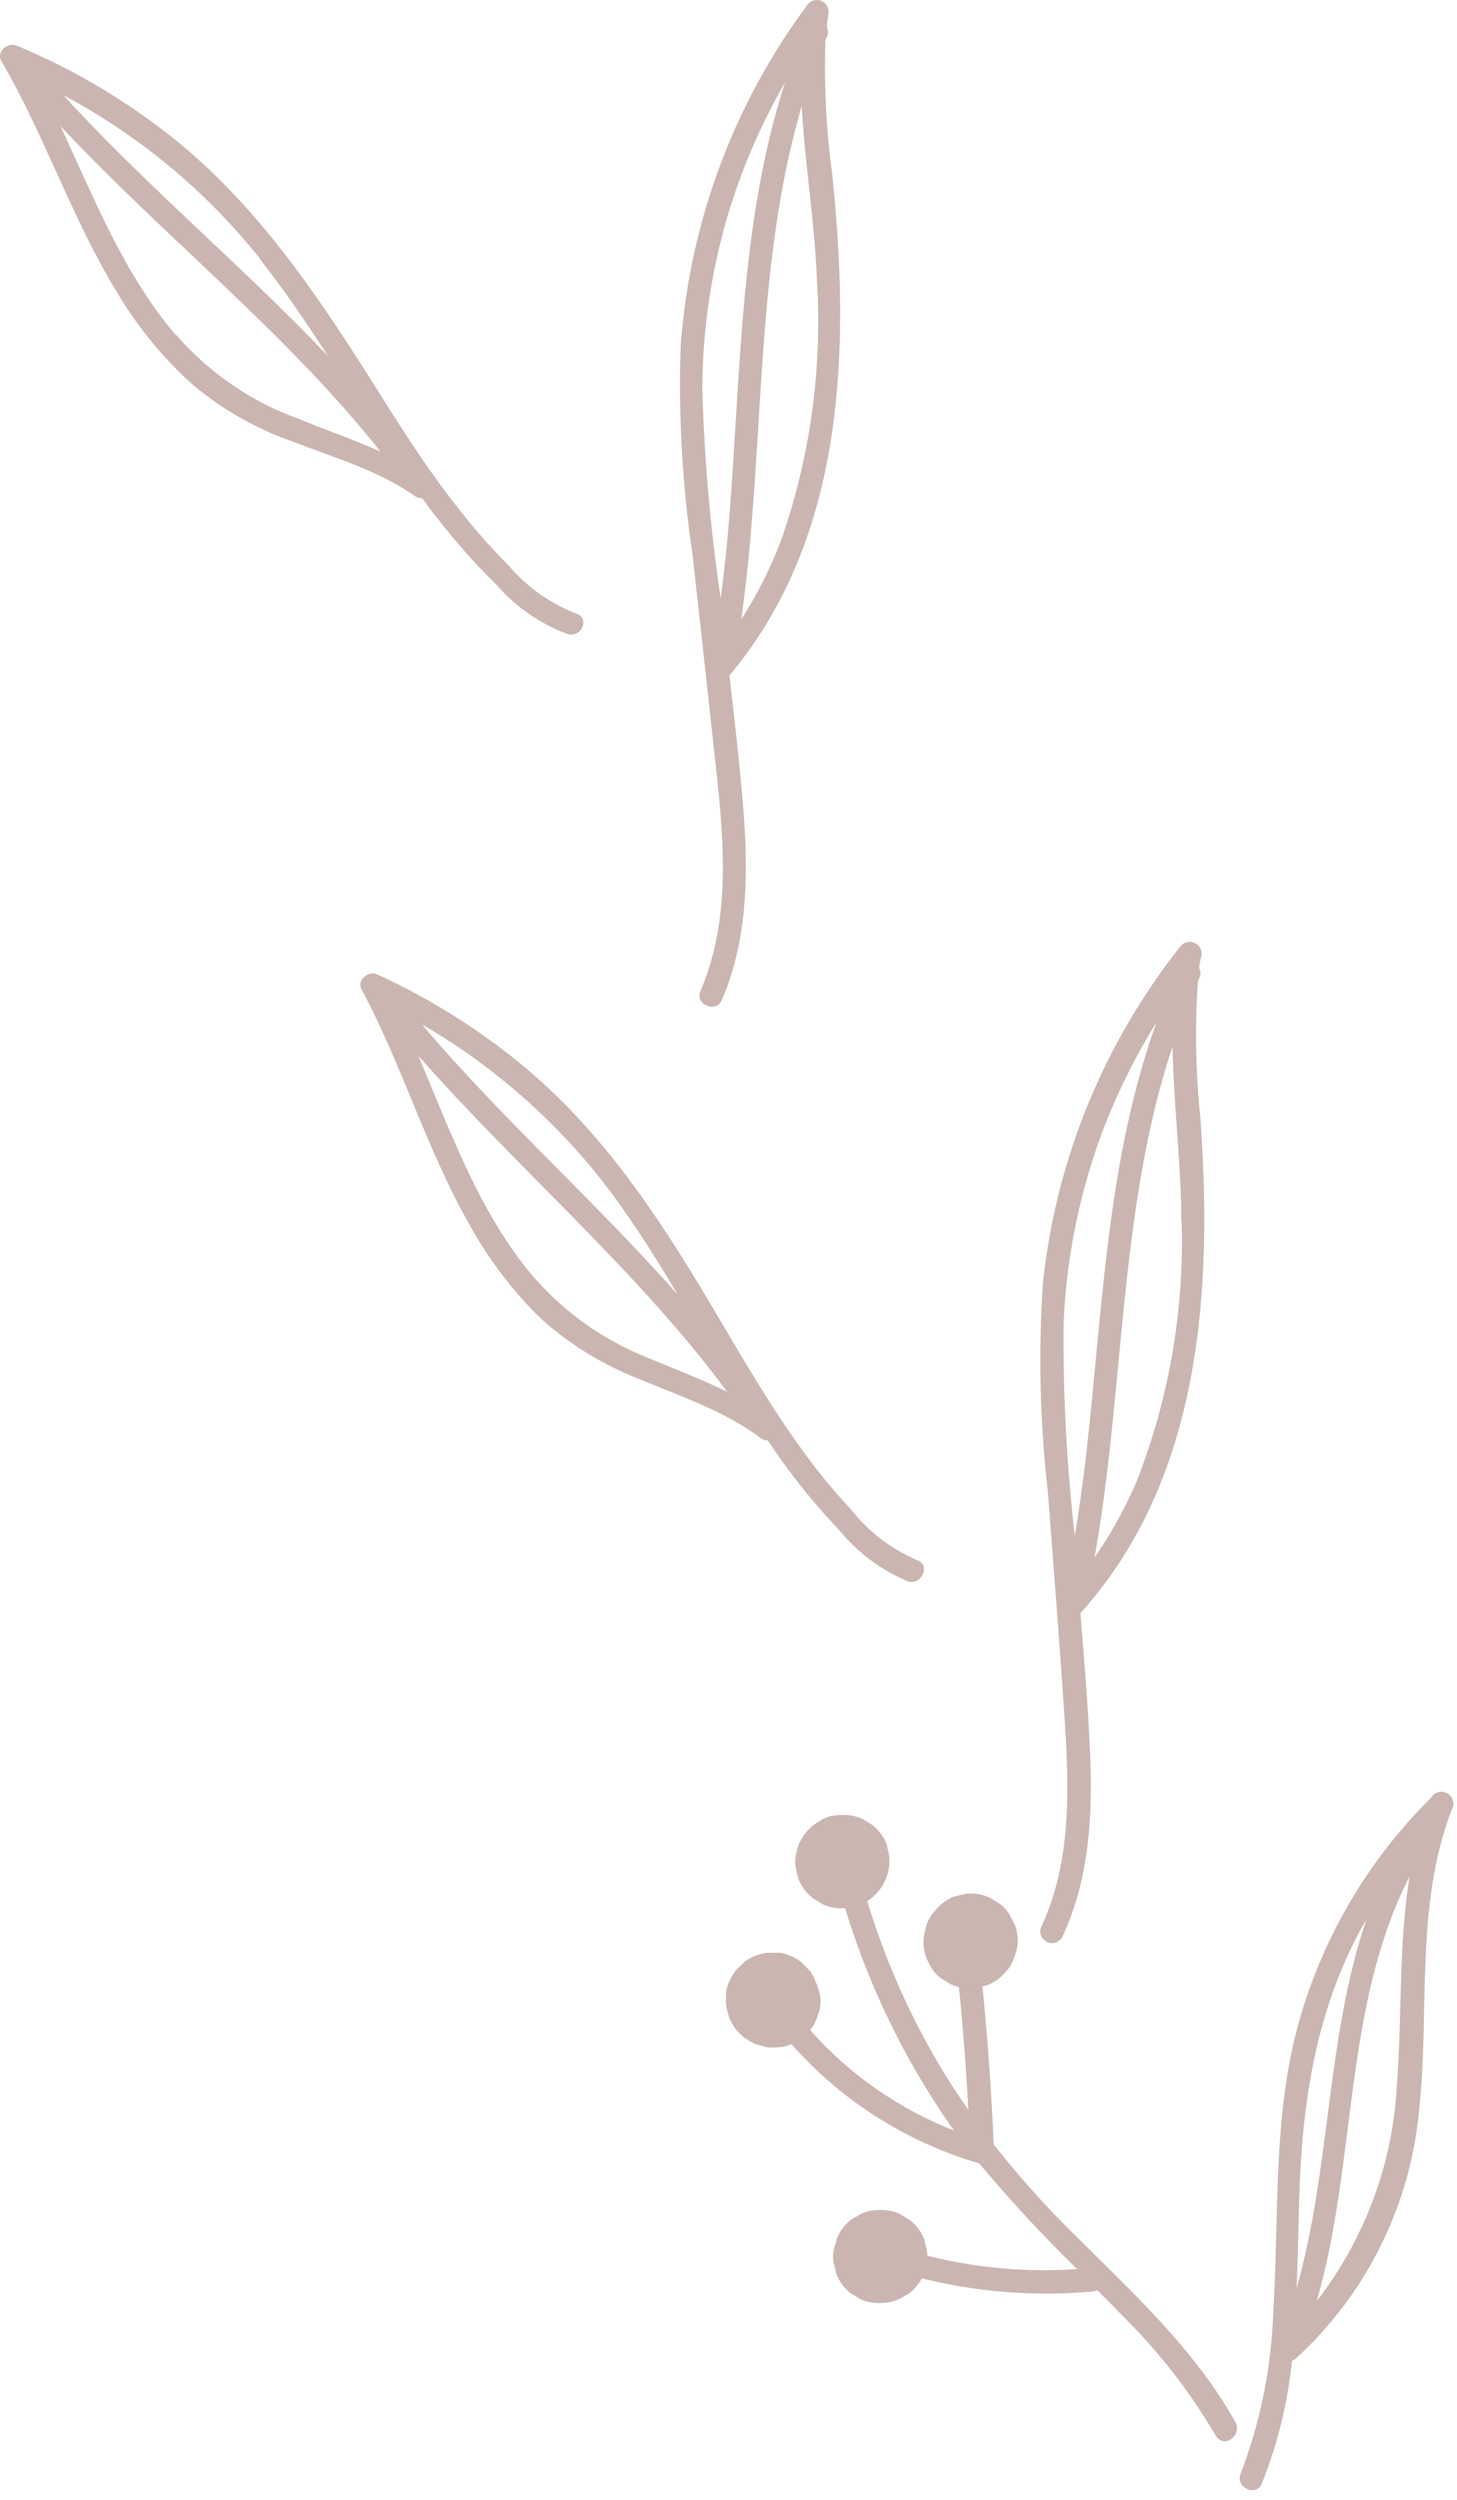 <?xml version="1.0" encoding="UTF-8"?> <svg xmlns="http://www.w3.org/2000/svg" width="95" height="163" viewBox="0 0 95 163" fill="none"> <path d="M77.017 61.634C71.991 67.949 68.865 75.564 68.005 83.588C67.696 88.144 67.803 92.719 68.324 97.256C68.686 102.053 69.069 106.829 69.388 111.647C69.707 116.466 69.92 121.284 67.867 125.677C67.808 125.857 67.818 126.053 67.895 126.226C67.972 126.4 68.111 126.538 68.285 126.615C68.458 126.692 68.654 126.701 68.834 126.642C69.015 126.583 69.166 126.459 69.26 126.294C71.005 122.571 71.25 118.433 71.08 114.381C70.952 111.296 70.697 108.222 70.441 105.138C70.485 105.112 70.524 105.079 70.558 105.042C78.379 96.256 79.071 83.95 78.262 72.792C77.959 69.87 77.906 66.927 78.102 63.995L78.198 63.761C78.249 63.666 78.275 63.56 78.275 63.453C78.275 63.345 78.249 63.239 78.198 63.144C78.198 62.846 78.283 62.538 78.347 62.24C78.36 62.081 78.324 61.922 78.243 61.784C78.162 61.646 78.041 61.536 77.895 61.47C77.75 61.403 77.587 61.384 77.43 61.413C77.273 61.442 77.129 61.52 77.017 61.634ZM71.58 74.6C72.566 71.817 73.85 69.15 75.41 66.644C72.133 75.706 71.899 85.556 70.793 95.065C70.59 96.756 70.356 98.447 70.08 100.128C69.554 95.538 69.309 90.92 69.346 86.3C69.515 82.312 70.268 78.37 71.58 74.6ZM77.049 79.631C77.22 85.419 76.222 91.182 74.112 96.575C73.367 98.319 72.447 99.983 71.367 101.542C73.08 91.969 72.984 82.067 75.23 72.547C75.57 71.09 75.985 69.643 76.453 68.229C76.517 72.058 77.017 75.887 77.028 79.652L77.049 79.631Z" fill="#CAB5B1"></path> <path d="M59.78 101.702C58.083 100.973 56.597 99.828 55.46 98.373C54.339 97.17 53.295 95.898 52.332 94.565C50.321 91.799 48.586 88.842 46.852 85.896C43.341 79.94 39.681 74.196 34.339 69.675C31.377 67.195 28.095 65.124 24.582 63.517C24.029 63.261 23.241 63.889 23.571 64.495C26.253 69.495 27.827 74.994 30.658 79.918C31.897 82.16 33.46 84.206 35.297 85.992C37.174 87.668 39.336 88.993 41.681 89.906C44.394 91.044 47.224 91.97 49.597 93.757C49.731 93.859 49.897 93.912 50.065 93.905C50.385 94.384 50.715 94.873 51.055 95.341C52.165 96.885 53.381 98.349 54.694 99.724C55.894 101.2 57.44 102.358 59.195 103.095C60.089 103.383 60.716 102 59.78 101.702ZM39.936 77.865C41.489 79.993 42.873 82.173 44.192 84.407C38.872 78.376 32.732 72.951 27.508 66.782C32.36 69.596 36.588 73.367 39.936 77.865ZM34.339 82.705C31.073 78.589 29.317 73.632 27.274 68.824C33.818 76.27 41.5 82.758 47.416 90.736C45.692 89.895 43.905 89.215 42.096 88.46C39.063 87.232 36.393 85.251 34.339 82.705Z" fill="#CAB5B1"></path> <path d="M52.651 0.303C47.838 6.778 44.971 14.489 44.383 22.534C44.227 27.101 44.487 31.672 45.16 36.191C45.682 40.978 46.224 45.764 46.735 50.54C47.246 55.316 47.586 60.113 45.671 64.612C45.277 65.506 46.735 66.08 47.075 65.176C48.693 61.4 48.799 57.262 48.501 53.21C48.267 50.136 47.916 47.062 47.554 43.999L47.671 43.903C55.183 34.851 55.417 22.523 54.268 11.397C53.87 8.49 53.721 5.555 53.821 2.622C53.847 2.542 53.879 2.463 53.917 2.388C53.965 2.292 53.99 2.187 53.99 2.08C53.99 1.973 53.965 1.867 53.917 1.771C53.917 1.463 53.981 1.154 54.023 0.846C54.041 0.68 54.004 0.512 53.917 0.369C53.83 0.226 53.699 0.115 53.543 0.054C53.388 -0.008 53.216 -0.017 53.055 0.028C52.894 0.073 52.752 0.17 52.651 0.303ZM47.629 13.461C48.52 10.647 49.712 7.937 51.183 5.377C48.225 14.546 48.31 24.395 47.533 33.936C47.395 35.638 47.214 37.329 46.99 39.021C46.313 34.44 45.912 29.822 45.788 25.193C45.826 21.213 46.446 17.261 47.629 13.461ZM53.268 18.301C53.625 24.075 52.818 29.862 50.895 35.319C50.215 37.089 49.355 38.786 48.331 40.382C49.704 30.724 49.289 20.864 51.204 11.27C51.502 9.802 51.864 8.355 52.268 6.919C52.491 10.78 53.13 14.546 53.268 18.301Z" fill="#CAB5B1"></path> <path d="M37.531 39.989C35.812 39.312 34.29 38.215 33.105 36.798C31.941 35.635 30.854 34.398 29.849 33.096C27.721 30.405 25.912 27.512 24.082 24.587C20.368 18.747 16.517 13.11 11.026 8.791C7.984 6.409 4.634 4.448 1.067 2.963C0.514 2.729 -0.263 3.377 0.088 3.973C2.94 8.877 4.716 14.322 7.685 19.151C8.999 21.35 10.634 23.34 12.537 25.055C14.457 26.671 16.652 27.928 19.017 28.767C21.762 29.831 24.624 30.639 27.05 32.341C27.19 32.44 27.359 32.489 27.529 32.479C27.87 32.947 28.21 33.426 28.593 33.883C29.759 35.385 31.024 36.806 32.381 38.138C33.629 39.566 35.212 40.663 36.988 41.329C37.925 41.627 38.51 40.254 37.531 39.989ZM16.9 16.833C18.517 18.875 19.975 21.034 21.39 23.215C15.825 17.364 9.558 12.142 4.121 6.196C9.069 8.835 13.428 12.454 16.931 16.833H16.9ZM11.473 21.853C8.058 17.854 6.153 12.95 3.94 8.217C10.728 15.46 18.634 21.662 24.805 29.437C23.06 28.66 21.241 28.033 19.485 27.31C16.402 26.203 13.655 24.324 11.505 21.853H11.473Z" fill="#CAB5B1"></path> <path d="M80.55 157.906C77.826 153.024 73.623 149.258 69.718 145.344C67.961 143.598 66.316 141.744 64.791 139.792C64.614 135.587 64.288 131.392 63.813 127.209C63.782 127.015 63.678 126.841 63.522 126.722C63.366 126.603 63.171 126.548 62.976 126.568C62.781 126.589 62.602 126.683 62.474 126.832C62.347 126.981 62.281 127.173 62.291 127.368C62.685 130.761 62.951 134.154 63.142 137.558C61.724 135.533 60.468 133.399 59.386 131.176C57.943 128.205 56.798 125.098 55.971 121.901C55.726 120.954 54.311 121.518 54.556 122.454C56.049 128.178 58.534 133.596 61.897 138.462C61.993 138.611 62.11 138.749 62.217 138.898C57.745 137.152 53.888 134.125 51.129 130.197C50.566 129.4 49.342 130.304 49.906 131.112C53.3 135.897 58.212 139.394 63.844 141.036C65.856 143.439 67.987 145.74 70.229 147.929C66.103 148.213 61.961 147.675 58.046 146.344C57.12 146.035 56.492 147.408 57.418 147.737C61.861 149.253 66.575 149.815 71.25 149.386C71.35 149.375 71.448 149.347 71.537 149.301C72.155 149.907 72.761 150.524 73.368 151.152C75.652 153.43 77.633 155.993 79.262 158.778C79.805 159.693 81.018 158.757 80.55 157.906Z" fill="#CAB5B1"></path> <path d="M93.307 117.2C89.308 121.157 86.379 126.065 84.795 131.463C82.944 137.739 83.423 144.28 83.018 150.737C82.9 154.344 82.18 157.907 80.89 161.278C80.518 162.182 81.954 162.809 82.284 161.895C83.302 159.335 83.961 156.647 84.242 153.906C84.336 153.873 84.422 153.823 84.497 153.758C89.092 149.549 91.956 143.782 92.531 137.579C93.233 131.059 92.243 124.23 94.659 117.987C94.763 117.808 94.792 117.594 94.739 117.394C94.686 117.193 94.556 117.022 94.377 116.918C94.198 116.813 93.984 116.784 93.784 116.837C93.583 116.89 93.412 117.02 93.307 117.2ZM88.679 125.858C88.807 125.613 88.956 125.39 89.094 125.145C86.466 132.803 86.774 141.345 84.54 149.173C84.625 147.259 84.657 145.333 84.71 143.429C84.88 137.271 85.732 131.357 88.679 125.858ZM91.073 136.058C90.786 141.127 88.968 145.989 85.859 150.003C88.477 140.94 87.583 130.761 91.903 122.348C91.179 126.826 91.424 131.485 91.073 136.058Z" fill="#CAB5B1"></path> <path d="M60.269 145.993C60.075 145.504 59.756 145.075 59.344 144.748L58.684 144.334C58.19 144.115 57.646 144.031 57.109 144.089H57.045C56.639 144.115 56.246 144.247 55.907 144.472C55.547 144.639 55.233 144.891 54.992 145.206C54.733 145.511 54.557 145.877 54.481 146.269C54.329 146.647 54.281 147.058 54.343 147.461L54.534 148.258C54.731 148.746 55.05 149.174 55.46 149.503L56.13 149.907C56.64 150.124 57.199 150.197 57.748 150.12C58.154 150.092 58.545 149.96 58.886 149.737C59.243 149.569 59.553 149.318 59.791 149.003C60.052 148.699 60.231 148.332 60.312 147.939C60.461 147.561 60.505 147.149 60.44 146.748L60.269 145.993Z" fill="#CAB5B1"></path> <path d="M53.279 129.389C53.253 129.329 53.221 129.272 53.183 129.219C53.104 128.957 52.978 128.712 52.811 128.496L52.279 127.943C51.866 127.611 51.375 127.392 50.853 127.304H50.044C49.504 127.362 48.99 127.565 48.555 127.889L47.991 128.432C47.834 128.643 47.695 128.867 47.576 129.102C47.461 129.352 47.382 129.617 47.342 129.889C47.32 130.165 47.32 130.443 47.342 130.719C47.393 130.992 47.46 131.262 47.544 131.527C47.647 131.782 47.779 132.025 47.938 132.25C48.108 132.451 48.293 132.64 48.491 132.814L48.821 133.027L49.172 133.229L49.555 133.346L49.949 133.463C50.224 133.495 50.503 133.495 50.779 133.463C51.187 133.447 51.582 133.314 51.917 133.08C52.267 132.903 52.576 132.652 52.822 132.346C53.068 132.04 53.245 131.684 53.343 131.304C53.496 130.926 53.543 130.515 53.481 130.112L53.279 129.389Z" fill="#CAB5B1"></path> <path d="M57.822 120.242C57.626 119.751 57.307 119.319 56.896 118.987L56.237 118.582C55.744 118.36 55.199 118.275 54.662 118.338H54.556C54.148 118.365 53.755 118.501 53.417 118.731C52.901 119.026 52.481 119.462 52.206 119.988C51.931 120.514 51.812 121.108 51.864 121.699L52.055 122.486C52.251 122.976 52.57 123.409 52.981 123.741L53.641 124.145C54.134 124.368 54.678 124.452 55.215 124.39H55.29C55.698 124.374 56.093 124.241 56.428 124.007C56.944 123.712 57.364 123.276 57.639 122.75C57.915 122.225 58.033 121.631 57.982 121.039L57.822 120.242Z" fill="#CAB5B1"></path> <path d="M65.919 125.017C65.759 124.656 65.506 124.345 65.185 124.113L64.525 123.709C64.032 123.487 63.488 123.402 62.951 123.465L62.153 123.656C61.678 123.865 61.262 124.186 60.94 124.592L60.876 124.666C60.612 124.97 60.433 125.336 60.355 125.73C60.227 126.114 60.184 126.521 60.227 126.923C60.272 127.325 60.402 127.713 60.61 128.06C60.77 128.421 61.024 128.732 61.344 128.964L62.004 129.368C62.497 129.589 63.04 129.677 63.579 129.623L64.366 129.421C64.859 129.229 65.292 128.909 65.621 128.496L65.685 128.421C65.949 128.118 66.128 127.751 66.207 127.358C66.355 126.979 66.4 126.568 66.334 126.166C66.298 125.754 66.155 125.358 65.919 125.017Z" fill="#CAB5B1"></path> </svg> 